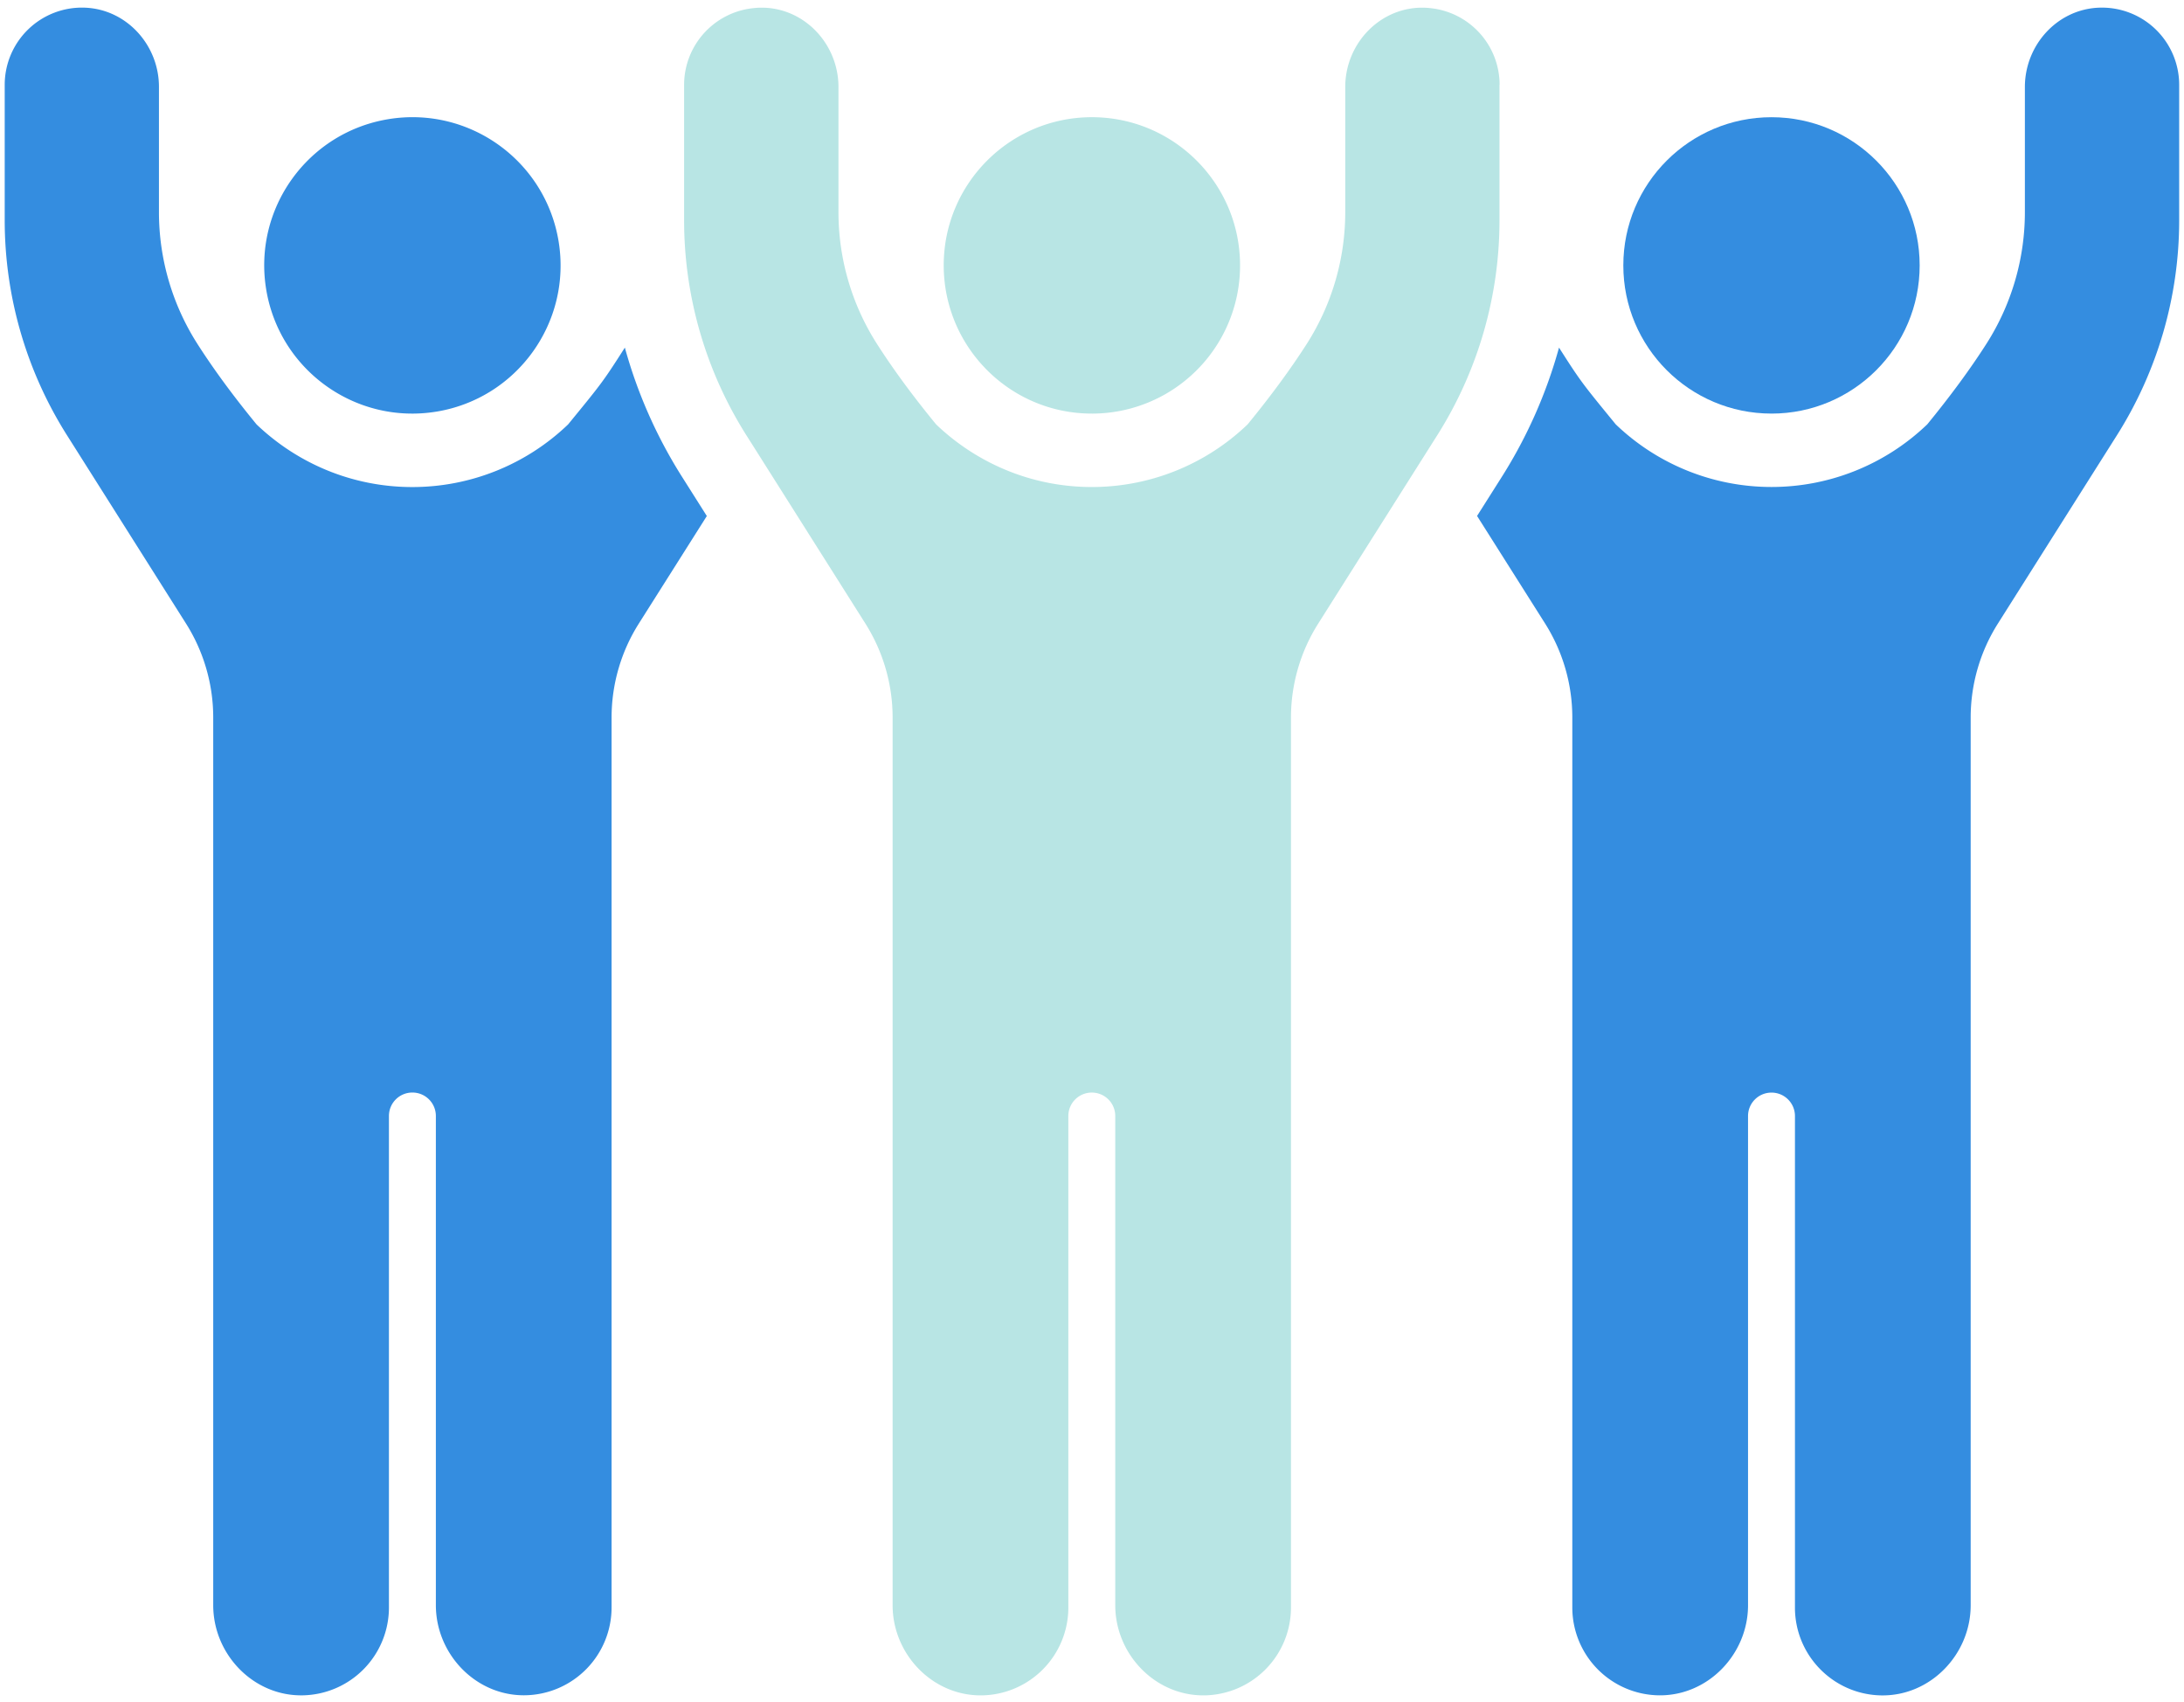 <svg xmlns="http://www.w3.org/2000/svg" width="154" height="120" fill="none"><g clip-path="url(#a)"><path fill="#348DE0" d="M44.057 24.513c-1.532 2.398-1.622 2.506-3.998 5.409a15.851 15.851 0 0 1-10.984 4.417c-4.26 0-8.127-1.686-10.984-4.417-1.644-2.005-3.034-3.896-4.17-5.675a17.246 17.246 0 0 1-2.713-9.285v-8.83c.005-2.93-2.249-5.45-5.17-5.589A5.444 5.444 0 0 0 .332 5.98v9.55c0 5.364 1.523 10.62 4.39 15.154l8.397 13.283a12.41 12.41 0 0 1 1.916 6.63v62.575c0 3.471 2.84 6.423 6.314 6.355a6.194 6.194 0 0 0 6.076-6.193V78.681c0-.915.74-1.654 1.654-1.654.915 0 1.655.74 1.655 1.654v34.486c0 3.47 2.84 6.422 6.314 6.355a6.195 6.195 0 0 0 6.076-6.193V50.601c0-2.348.663-4.647 1.916-6.63l4.8-7.59-1.771-2.8a33.807 33.807 0 0 1-4.007-9.068h-.005Z"/><path fill="#348DE0" d="M30.766 29.023c5.695-.931 9.556-6.303 8.624-11.997C38.46 11.33 33.087 7.47 27.393 8.4c-5.695.932-9.556 6.303-8.624 11.998.931 5.694 6.303 9.555 11.997 8.624ZM147.954.543c-2.925.14-5.174 2.66-5.174 5.59v8.824c0 3.29-.942 6.513-2.714 9.285-1.138 1.78-2.528 3.67-4.169 5.675a15.85 15.85 0 0 1-10.984 4.417 15.85 15.85 0 0 1-10.984-4.417c-2.376-2.903-2.466-3.01-3.998-5.409a33.933 33.933 0 0 1-4.007 9.069l-1.772 2.799 4.801 7.59a12.409 12.409 0 0 1 1.915 6.63v62.737a6.194 6.194 0 0 0 6.076 6.193c3.471.063 6.315-2.884 6.315-6.355V78.686c0-.915.739-1.654 1.654-1.654.915 0 1.654.739 1.654 1.654v34.652c0 3.38 2.709 6.13 6.076 6.193 3.47.063 6.315-2.885 6.315-6.355V50.601c0-2.348.662-4.647 1.915-6.63l8.397-13.283a28.37 28.37 0 0 0 4.39-15.154V5.98a5.444 5.444 0 0 0-5.706-5.436Z"/><path fill="#348DE0" d="M124.913 29.16c5.77 0 10.448-4.678 10.448-10.448 0-5.77-4.678-10.448-10.448-10.448-5.77 0-10.448 4.677-10.448 10.448 0 5.77 4.678 10.447 10.448 10.447Z"/><path fill="#B8E5E4" d="M105.742 5.981a5.438 5.438 0 0 0-4.777-5.395 5.475 5.475 0 0 0-.668-.045c-.085 0-.175 0-.261.005-2.925.14-5.179 2.659-5.179 5.589v8.825c0 3.29-.942 6.513-2.713 9.285-1.14 1.779-2.529 3.67-4.17 5.674a15.851 15.851 0 0 1-10.984 4.418c-4.26 0-8.126-1.686-10.984-4.418-1.644-2.004-3.033-3.895-4.17-5.674a17.246 17.246 0 0 1-2.713-9.285V6.135c0-2.93-2.253-5.45-5.178-5.59-.086 0-.176-.004-.262-.004-.225 0-.446.018-.667.045a5.442 5.442 0 0 0-4.778 5.395v9.551c0 5.364 1.524 10.62 4.39 15.154l.397.626 8 12.657a12.41 12.41 0 0 1 1.916 6.63v62.575c0 3.434 2.781 6.355 6.202 6.355h.113a6.195 6.195 0 0 0 6.076-6.193V78.684c0-.915.739-1.654 1.654-1.654.915 0 1.654.739 1.654 1.654v34.49c0 3.434 2.78 6.355 6.202 6.355h.113a6.195 6.195 0 0 0 6.075-6.193V50.603c0-2.348.663-4.647 1.916-6.63l8-12.656.397-.627a28.358 28.358 0 0 0 4.39-15.153V5.98h.009Z"/><path fill="#B8E5E4" d="M76.995 29.16A10.44 10.44 0 0 0 87.44 18.711c0-5.77-4.679-10.448-10.448-10.448-5.77 0-10.448 4.678-10.448 10.448 0 1.5.32 2.925.888 4.218 1.623 3.67 5.287 6.23 9.555 6.23h.01Z"/></g><defs><clipPath id="a"><path fill="#fff" d="M.332 0h153.333v120H.332z"/></clipPath></defs></svg>